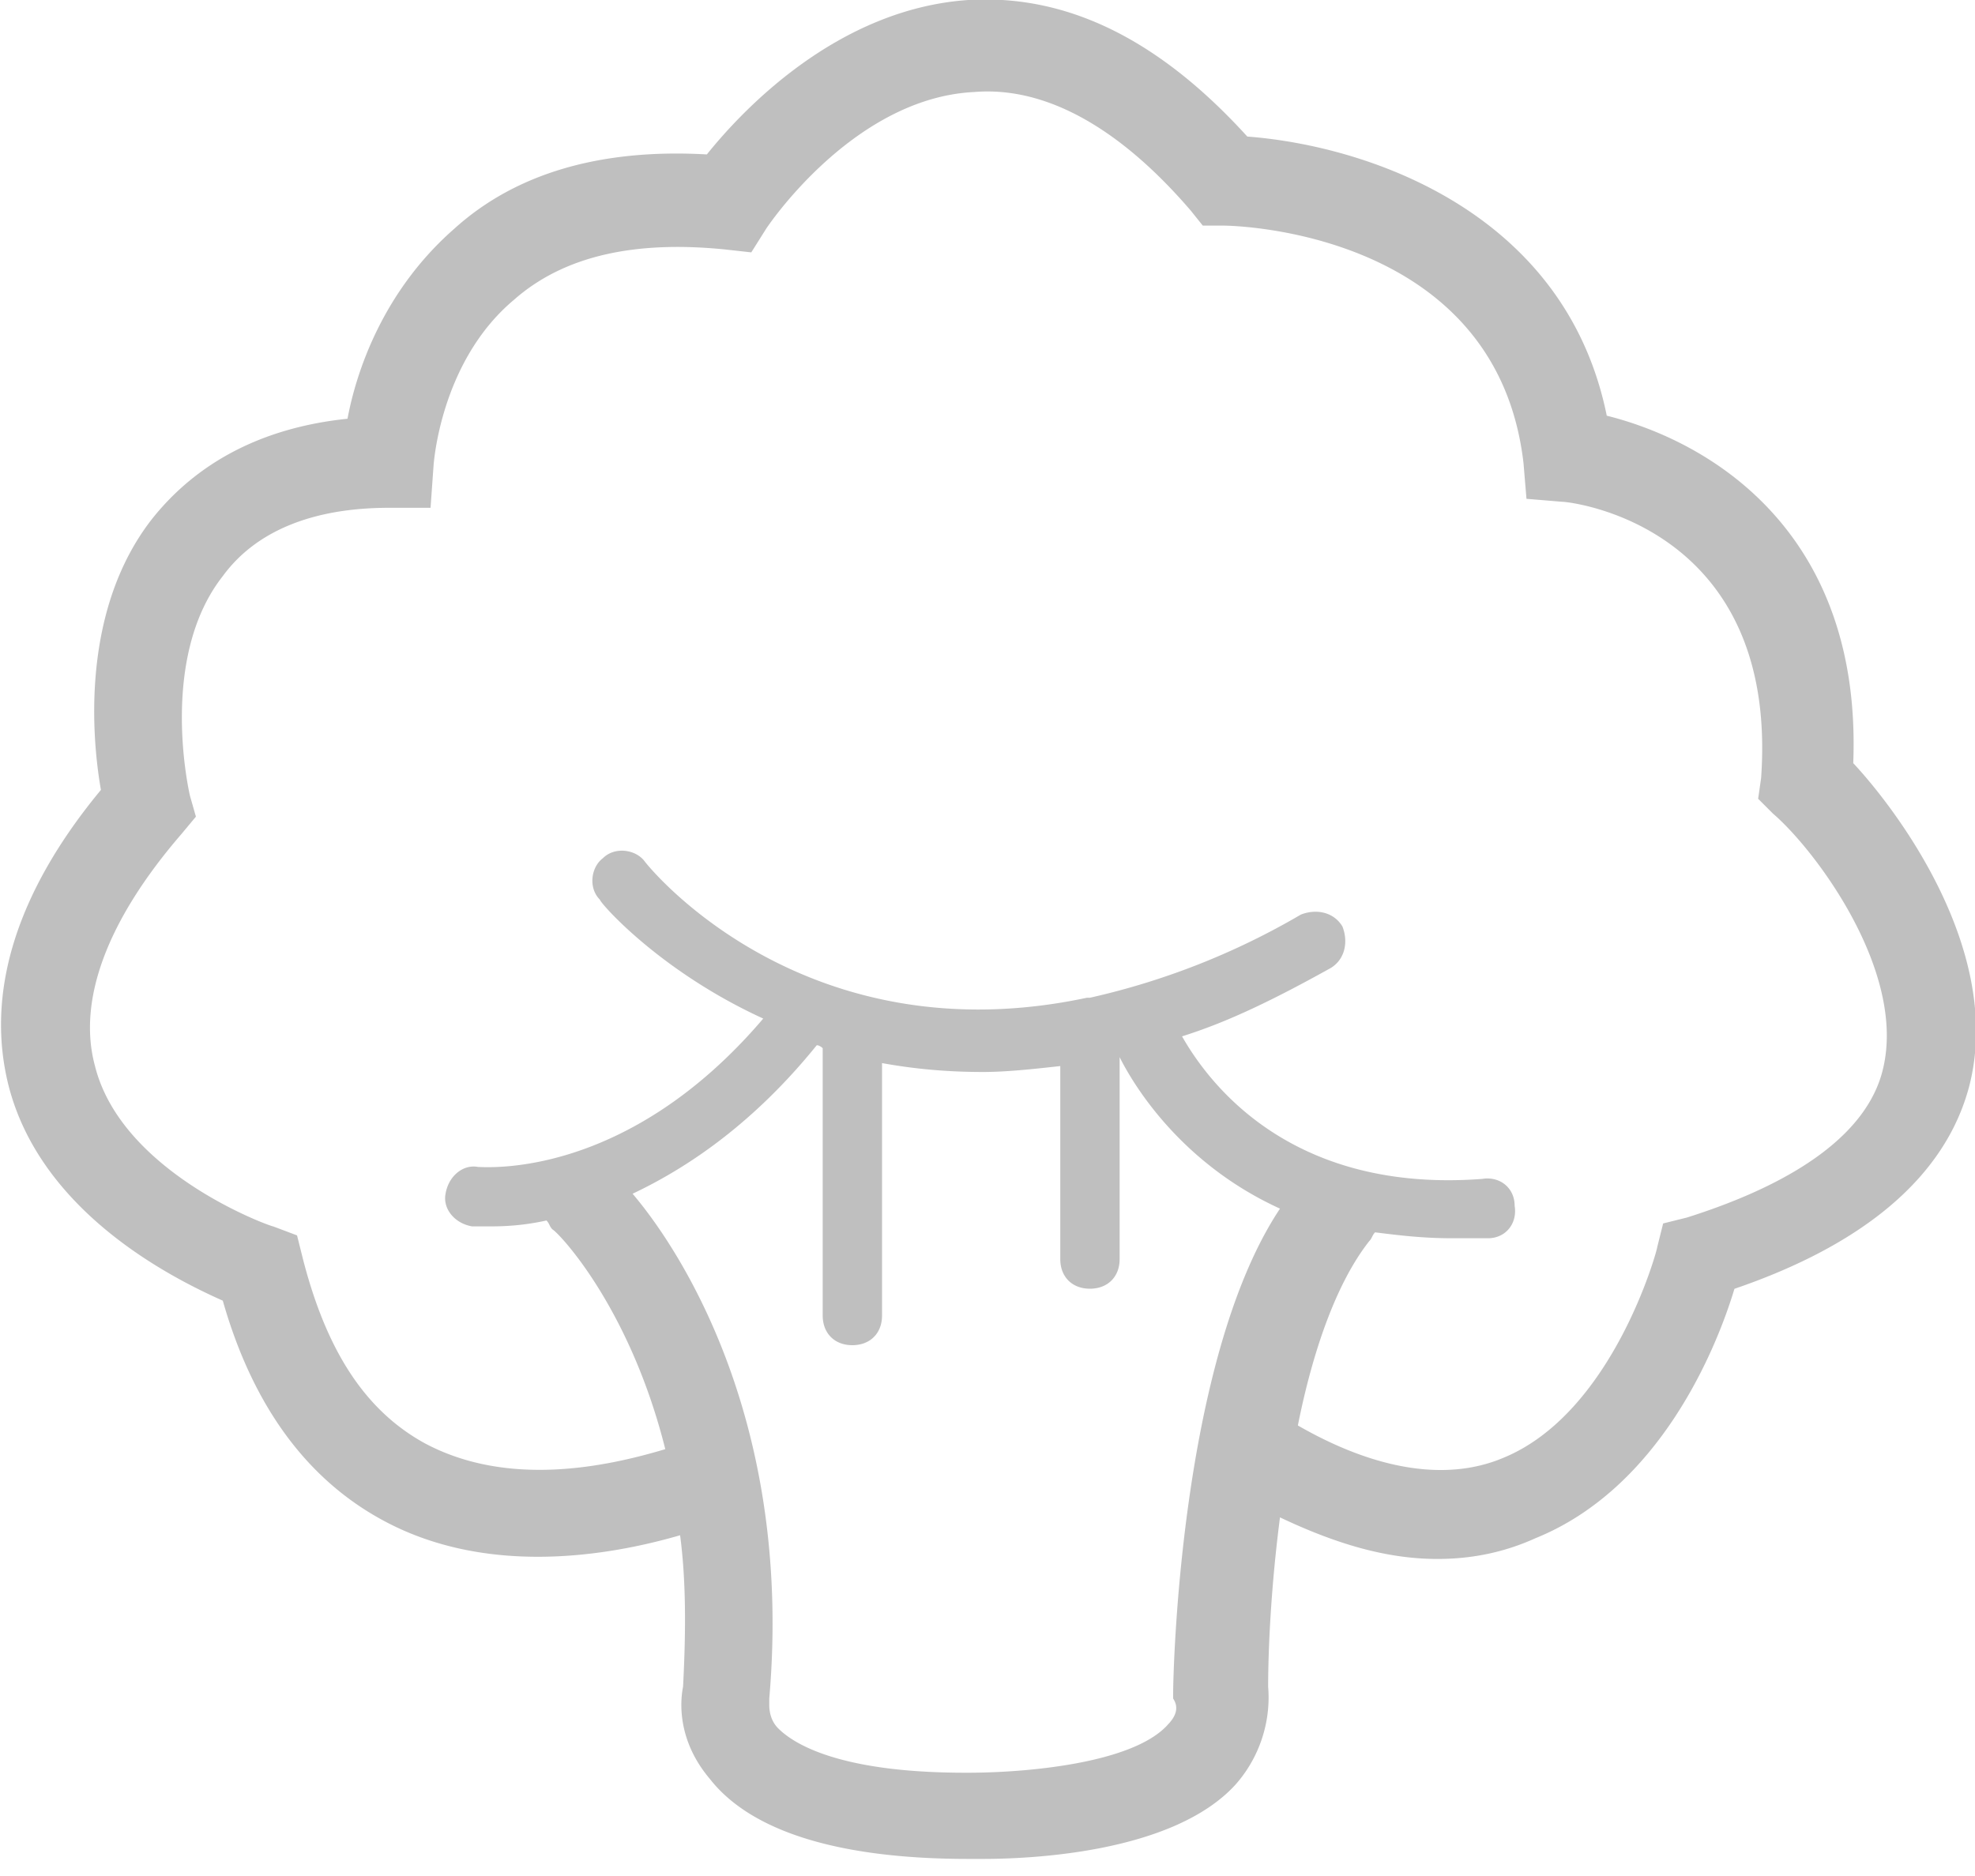 <svg width="20" height="19" fill="none" xmlns="http://www.w3.org/2000/svg"><g opacity=".5" clip-path="url(#clip0)"><path d="M18.767 7.73c.09-2.316-1.414-3.249-2.496-3.52-.421-2.075-2.437-2.736-3.64-2.827C11.73.391 10.798-.06 9.805 0 8.481.09 7.52 1.113 7.158 1.564c-1.053-.06-1.925.18-2.557.752-.721.631-.992 1.443-1.082 1.925-.872.09-1.534.45-1.985 1.022C.812 6.195.932 7.49 1.022 8 .15 9.053-.15 10.075.09 11.008c.331 1.263 1.624 1.924 2.166 2.165.3 1.053.842 1.804 1.624 2.226 1.052.57 2.285.36 3.007.15.06.451.06.962.03 1.534-.03.15-.06.541.27.932.422.541 1.324.812 2.617.812h.15c.482 0 1.926-.06 2.557-.752.24-.27.361-.631.331-.992 0-.391.03-1.023.12-1.715.572.271 1.083.421 1.594.421.331 0 .662-.06.993-.21 1.263-.511 1.834-1.925 2.015-2.526 1.323-.452 2.135-1.143 2.376-2.046.36-1.383-.752-2.827-1.173-3.278zm-6.947 9.744c-.361.39-1.444.48-2.016.48h-.03c-1.353 0-1.774-.33-1.894-.45-.09-.09-.09-.21-.09-.24v-.061c.24-2.767-.873-4.511-1.384-5.113.571-.27 1.233-.722 1.865-1.504.03 0 .06.03.06.03v2.707c0 .18.12.301.3.301s.301-.12.301-.3v-2.557c.331.06.662.09 1.023.09.24 0 .511-.03.782-.06v1.955c0 .18.12.3.3.3s.301-.12.301-.3v-2.045c.15.3.632 1.082 1.624 1.534-1.022 1.533-1.082 4.752-1.082 4.902v.06c.06.09.03.18-.06.27zm7.248-6.647c-.15.632-.843 1.143-1.985 1.504l-.241.06-.06.24c0 .03-.451 1.685-1.564 2.136-.572.24-1.293.12-2.075-.33.15-.753.39-1.444.722-1.866.03-.03.03-.06.06-.09.24.03.48.06.782.06h.36c.181 0 .301-.15.271-.33 0-.18-.15-.301-.33-.271-1.985.15-2.798-1.023-3.038-1.444.481-.15.962-.39 1.504-.691.15-.09.18-.271.12-.422-.09-.15-.27-.18-.421-.12a7.458 7.458 0 01-2.136.842h-.03c-2.827.602-4.39-1.263-4.48-1.383-.091-.12-.302-.15-.422-.03-.12.09-.15.3-.03.42 0 .03.602.723 1.654 1.204-1.383 1.624-2.797 1.503-2.887 1.503-.15-.03-.3.09-.33.271-.03.15.09.301.27.331h.15c.12 0 .331 0 .602-.06.03.03.03.06.06.09.06.03.782.782 1.143 2.226-.602.18-1.594.39-2.436-.06-.602-.331-.993-.933-1.233-1.865l-.06-.24-.241-.091c-.03 0-1.534-.541-1.805-1.624-.18-.662.12-1.474.872-2.346l.15-.18-.06-.21s-.33-1.384.332-2.226c.33-.452.902-.692 1.684-.692h.42l.03-.421s.061-1.053.813-1.684c.511-.452 1.233-.602 2.135-.512l.27.03.151-.24S8.631.992 9.865.932c.721-.06 1.473.361 2.195 1.203l.12.15h.21c.121 0 2.768.06 3.038 2.407l.03.36.361.03c.09 0 2.196.241 2.015 2.798l-.03.21.15.15c.422.361 1.354 1.595 1.114 2.587z" fill="gray"/></g><defs><clipPath id="clip0"><path fill="#fff" d="M0 0h20v18.857H0z"/></clipPath></defs></svg>